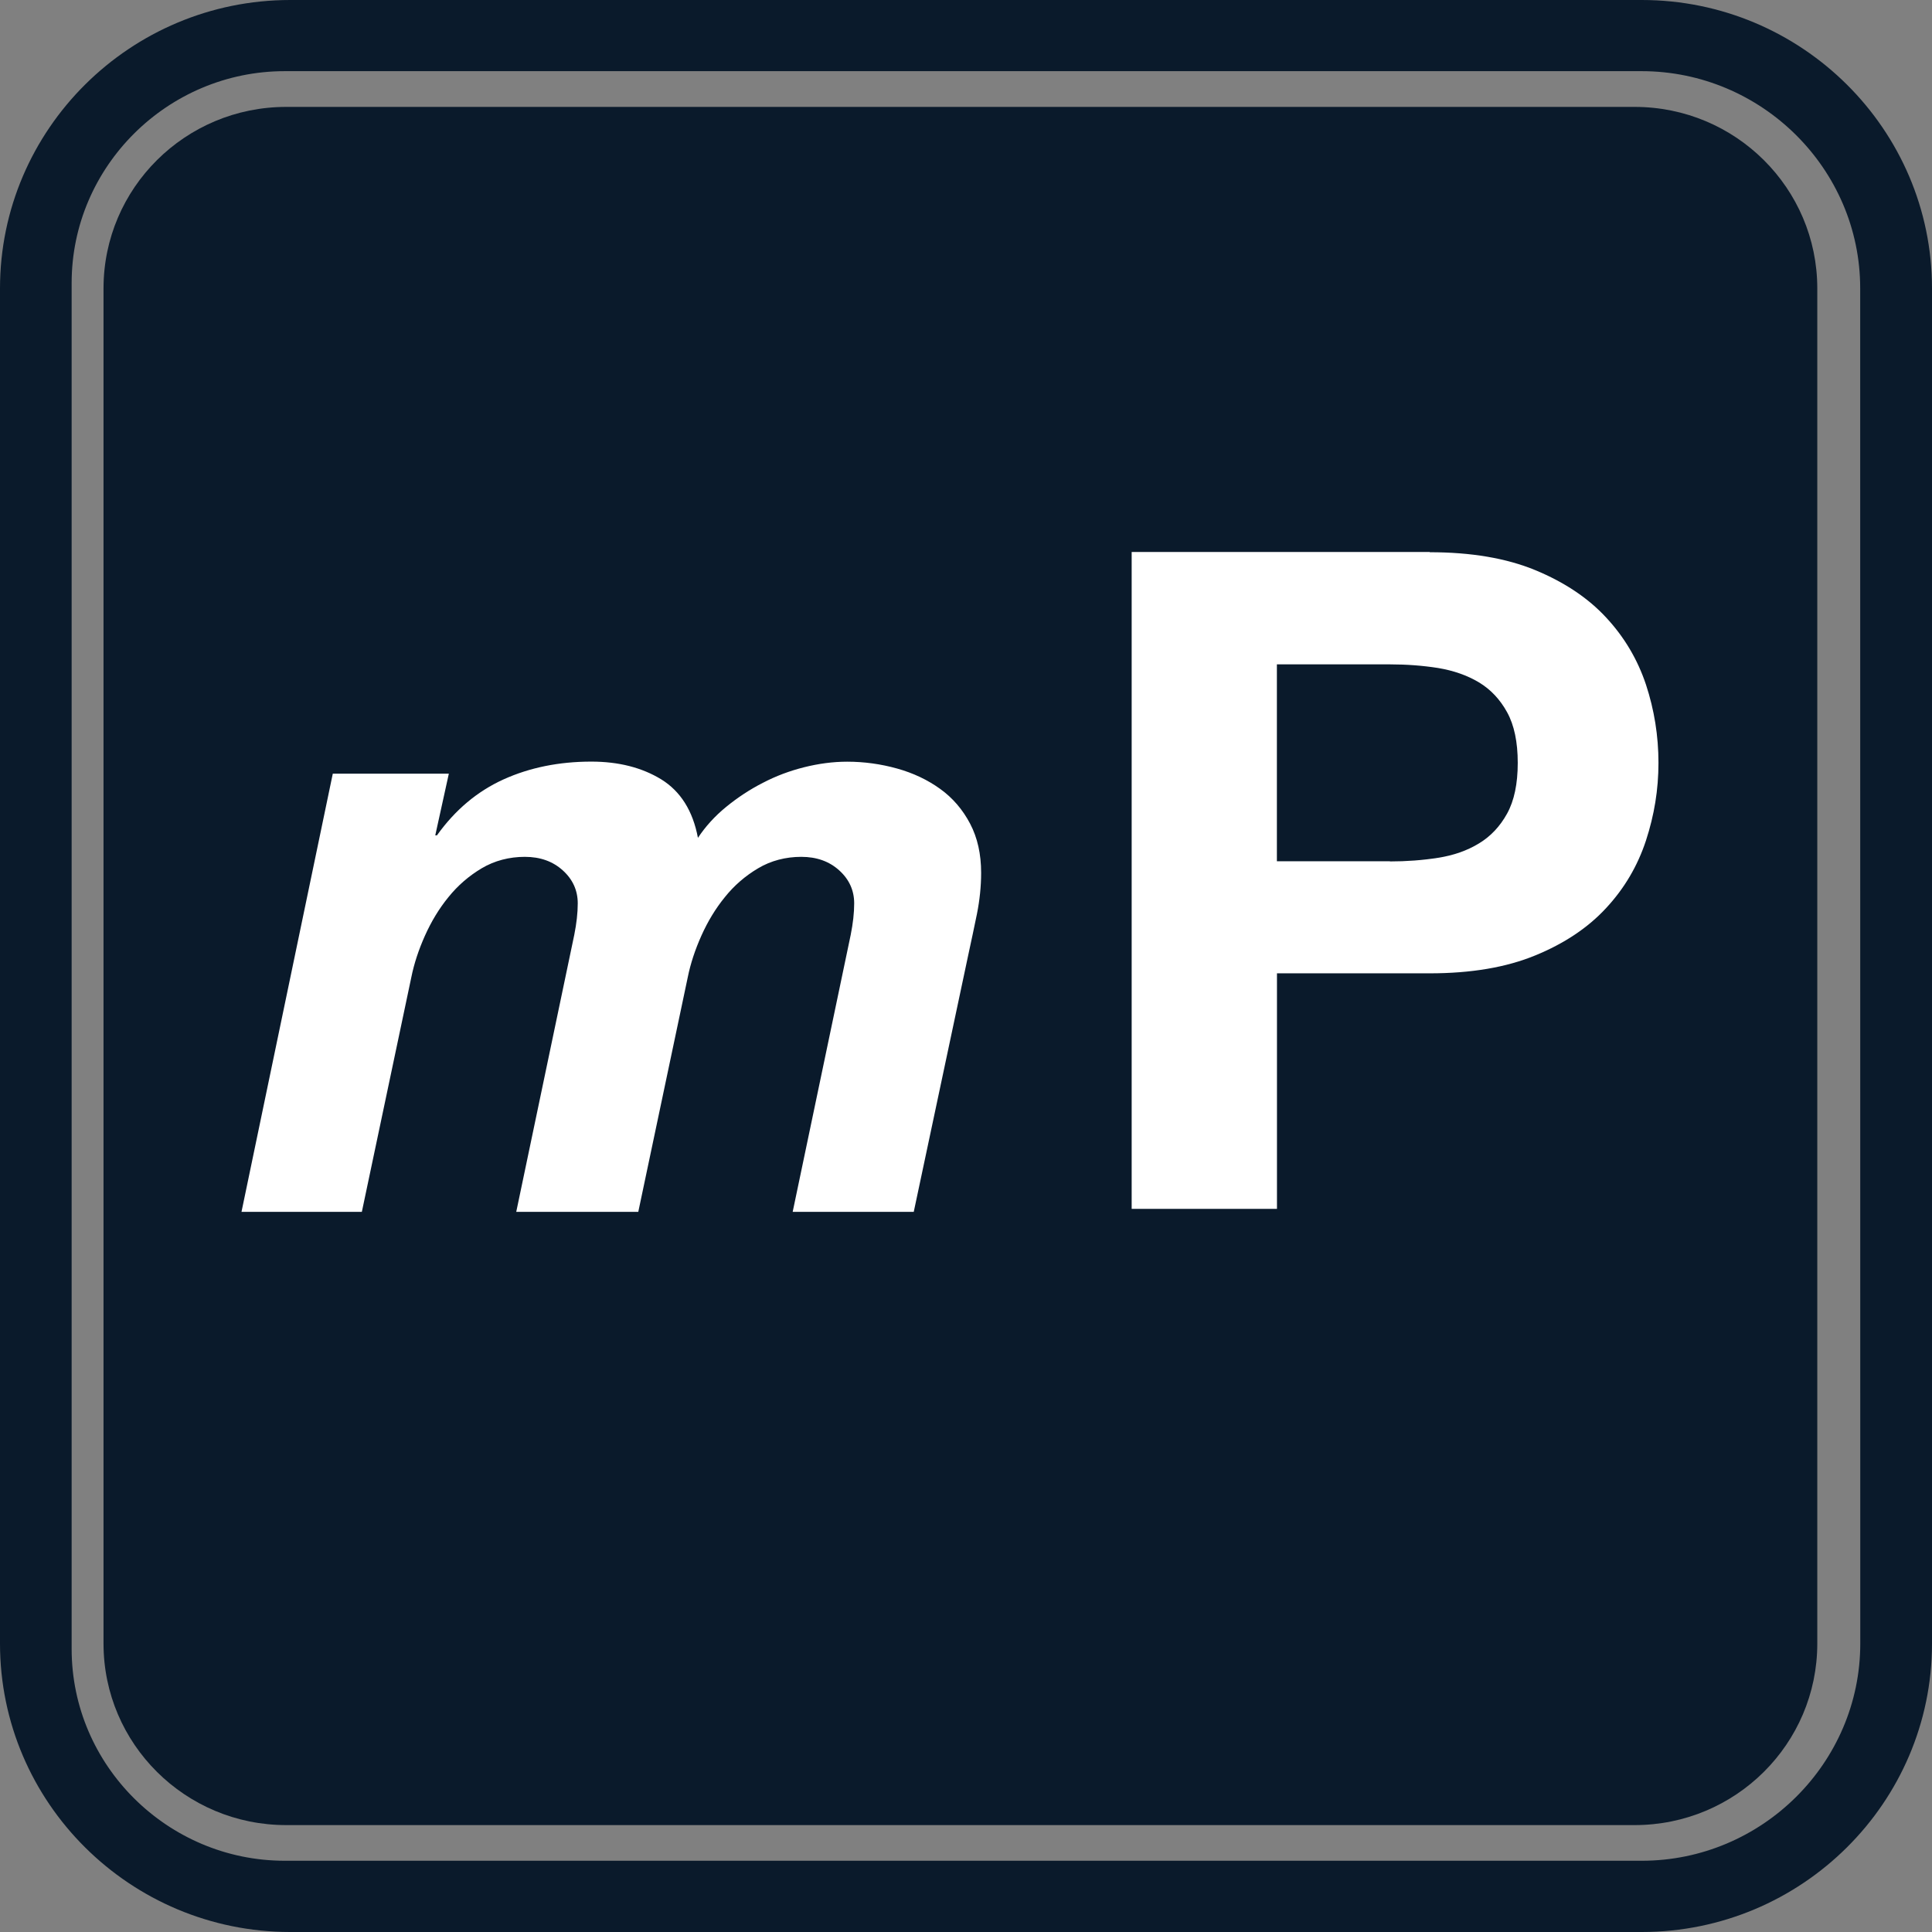<svg width="24" height="24" viewBox="0 0 24 24" fill="none" xmlns="http://www.w3.org/2000/svg">
<rect x="0" y="0" width="24" height="24" fill="#808080" stroke="none"/>
<path d="M20.306 1.328H3.555C2.302 1.328 1.286 2.337 1.286 3.583V20.417C1.286 21.663 2.302 22.672 3.555 22.672H20.306C21.559 22.672 22.575 21.663 22.575 20.417V3.583C22.575 2.337 21.559 1.328 20.306 1.328Z" fill="#0A1A2B"/>
<path d="M20.394 0H3.606C1.618 0 0 1.607 0 3.583V20.417C0 22.393 1.618 24 3.606 24H20.394C22.382 24 24 22.393 24 20.417V3.583C24 1.607 22.382 0 20.394 0ZM23.109 20.417C23.109 21.901 21.887 23.115 20.394 23.115H3.538C2.082 23.115 0.89 21.931 0.89 20.484V3.515C0.89 2.069 2.081 0.884 3.538 0.884H20.392C21.885 0.884 23.108 2.098 23.108 3.581C23.108 5.065 23.109 20.416 23.109 20.416V20.417Z" fill="#0A1A2B"/>
<path d="M17.761 6.86C18.275 6.86 18.712 6.934 19.073 7.083C19.433 7.232 19.727 7.428 19.952 7.671C20.178 7.914 20.343 8.193 20.447 8.505C20.55 8.818 20.602 9.141 20.602 9.476C20.602 9.811 20.55 10.125 20.447 10.441C20.343 10.757 20.178 11.037 19.952 11.28C19.727 11.524 19.432 11.721 19.073 11.868C18.712 12.017 18.275 12.091 17.761 12.091H15.863V15.017H14.058V6.857H17.761V6.86ZM17.266 10.701C17.472 10.701 17.672 10.686 17.864 10.656C18.056 10.626 18.225 10.567 18.371 10.478C18.517 10.39 18.634 10.266 18.722 10.106C18.81 9.946 18.854 9.737 18.854 9.477C18.854 9.217 18.81 9.008 18.722 8.848C18.634 8.688 18.517 8.564 18.371 8.476C18.225 8.389 18.056 8.33 17.864 8.298C17.673 8.268 17.474 8.253 17.266 8.253H15.862V10.699H17.266V10.701Z" fill="white"/>
<path d="M5.576 9.609L5.407 10.377H5.428C5.654 10.061 5.929 9.83 6.255 9.682C6.58 9.535 6.945 9.461 7.346 9.461C7.685 9.461 7.975 9.535 8.215 9.682C8.454 9.83 8.607 10.072 8.67 10.408C8.763 10.268 8.878 10.14 9.02 10.024C9.162 9.908 9.313 9.808 9.476 9.725C9.638 9.64 9.81 9.576 9.989 9.531C10.169 9.486 10.347 9.462 10.524 9.462C10.736 9.462 10.943 9.491 11.144 9.547C11.345 9.603 11.524 9.688 11.679 9.8C11.835 9.912 11.959 10.057 12.051 10.232C12.143 10.407 12.188 10.611 12.188 10.843C12.188 11.011 12.17 11.182 12.136 11.353C12.1 11.525 12.066 11.692 12.03 11.854L11.351 15.054H9.847L10.568 11.612C10.596 11.471 10.611 11.341 10.611 11.222C10.611 11.061 10.549 10.924 10.425 10.812C10.301 10.7 10.145 10.644 9.953 10.644C9.762 10.644 9.577 10.691 9.418 10.786C9.259 10.88 9.12 11 9.005 11.144C8.888 11.287 8.792 11.447 8.713 11.623C8.635 11.797 8.578 11.97 8.544 12.138L7.929 15.054H6.413L7.134 11.612C7.162 11.471 7.177 11.341 7.177 11.222C7.177 11.061 7.115 10.924 6.991 10.812C6.867 10.7 6.711 10.644 6.519 10.644C6.328 10.644 6.144 10.691 5.984 10.786C5.826 10.88 5.687 11 5.571 11.144C5.454 11.287 5.358 11.447 5.279 11.623C5.201 11.797 5.144 11.97 5.11 12.138L4.495 15.054H3L4.134 9.611H5.575L5.576 9.609Z" fill="white"/>
</svg>
